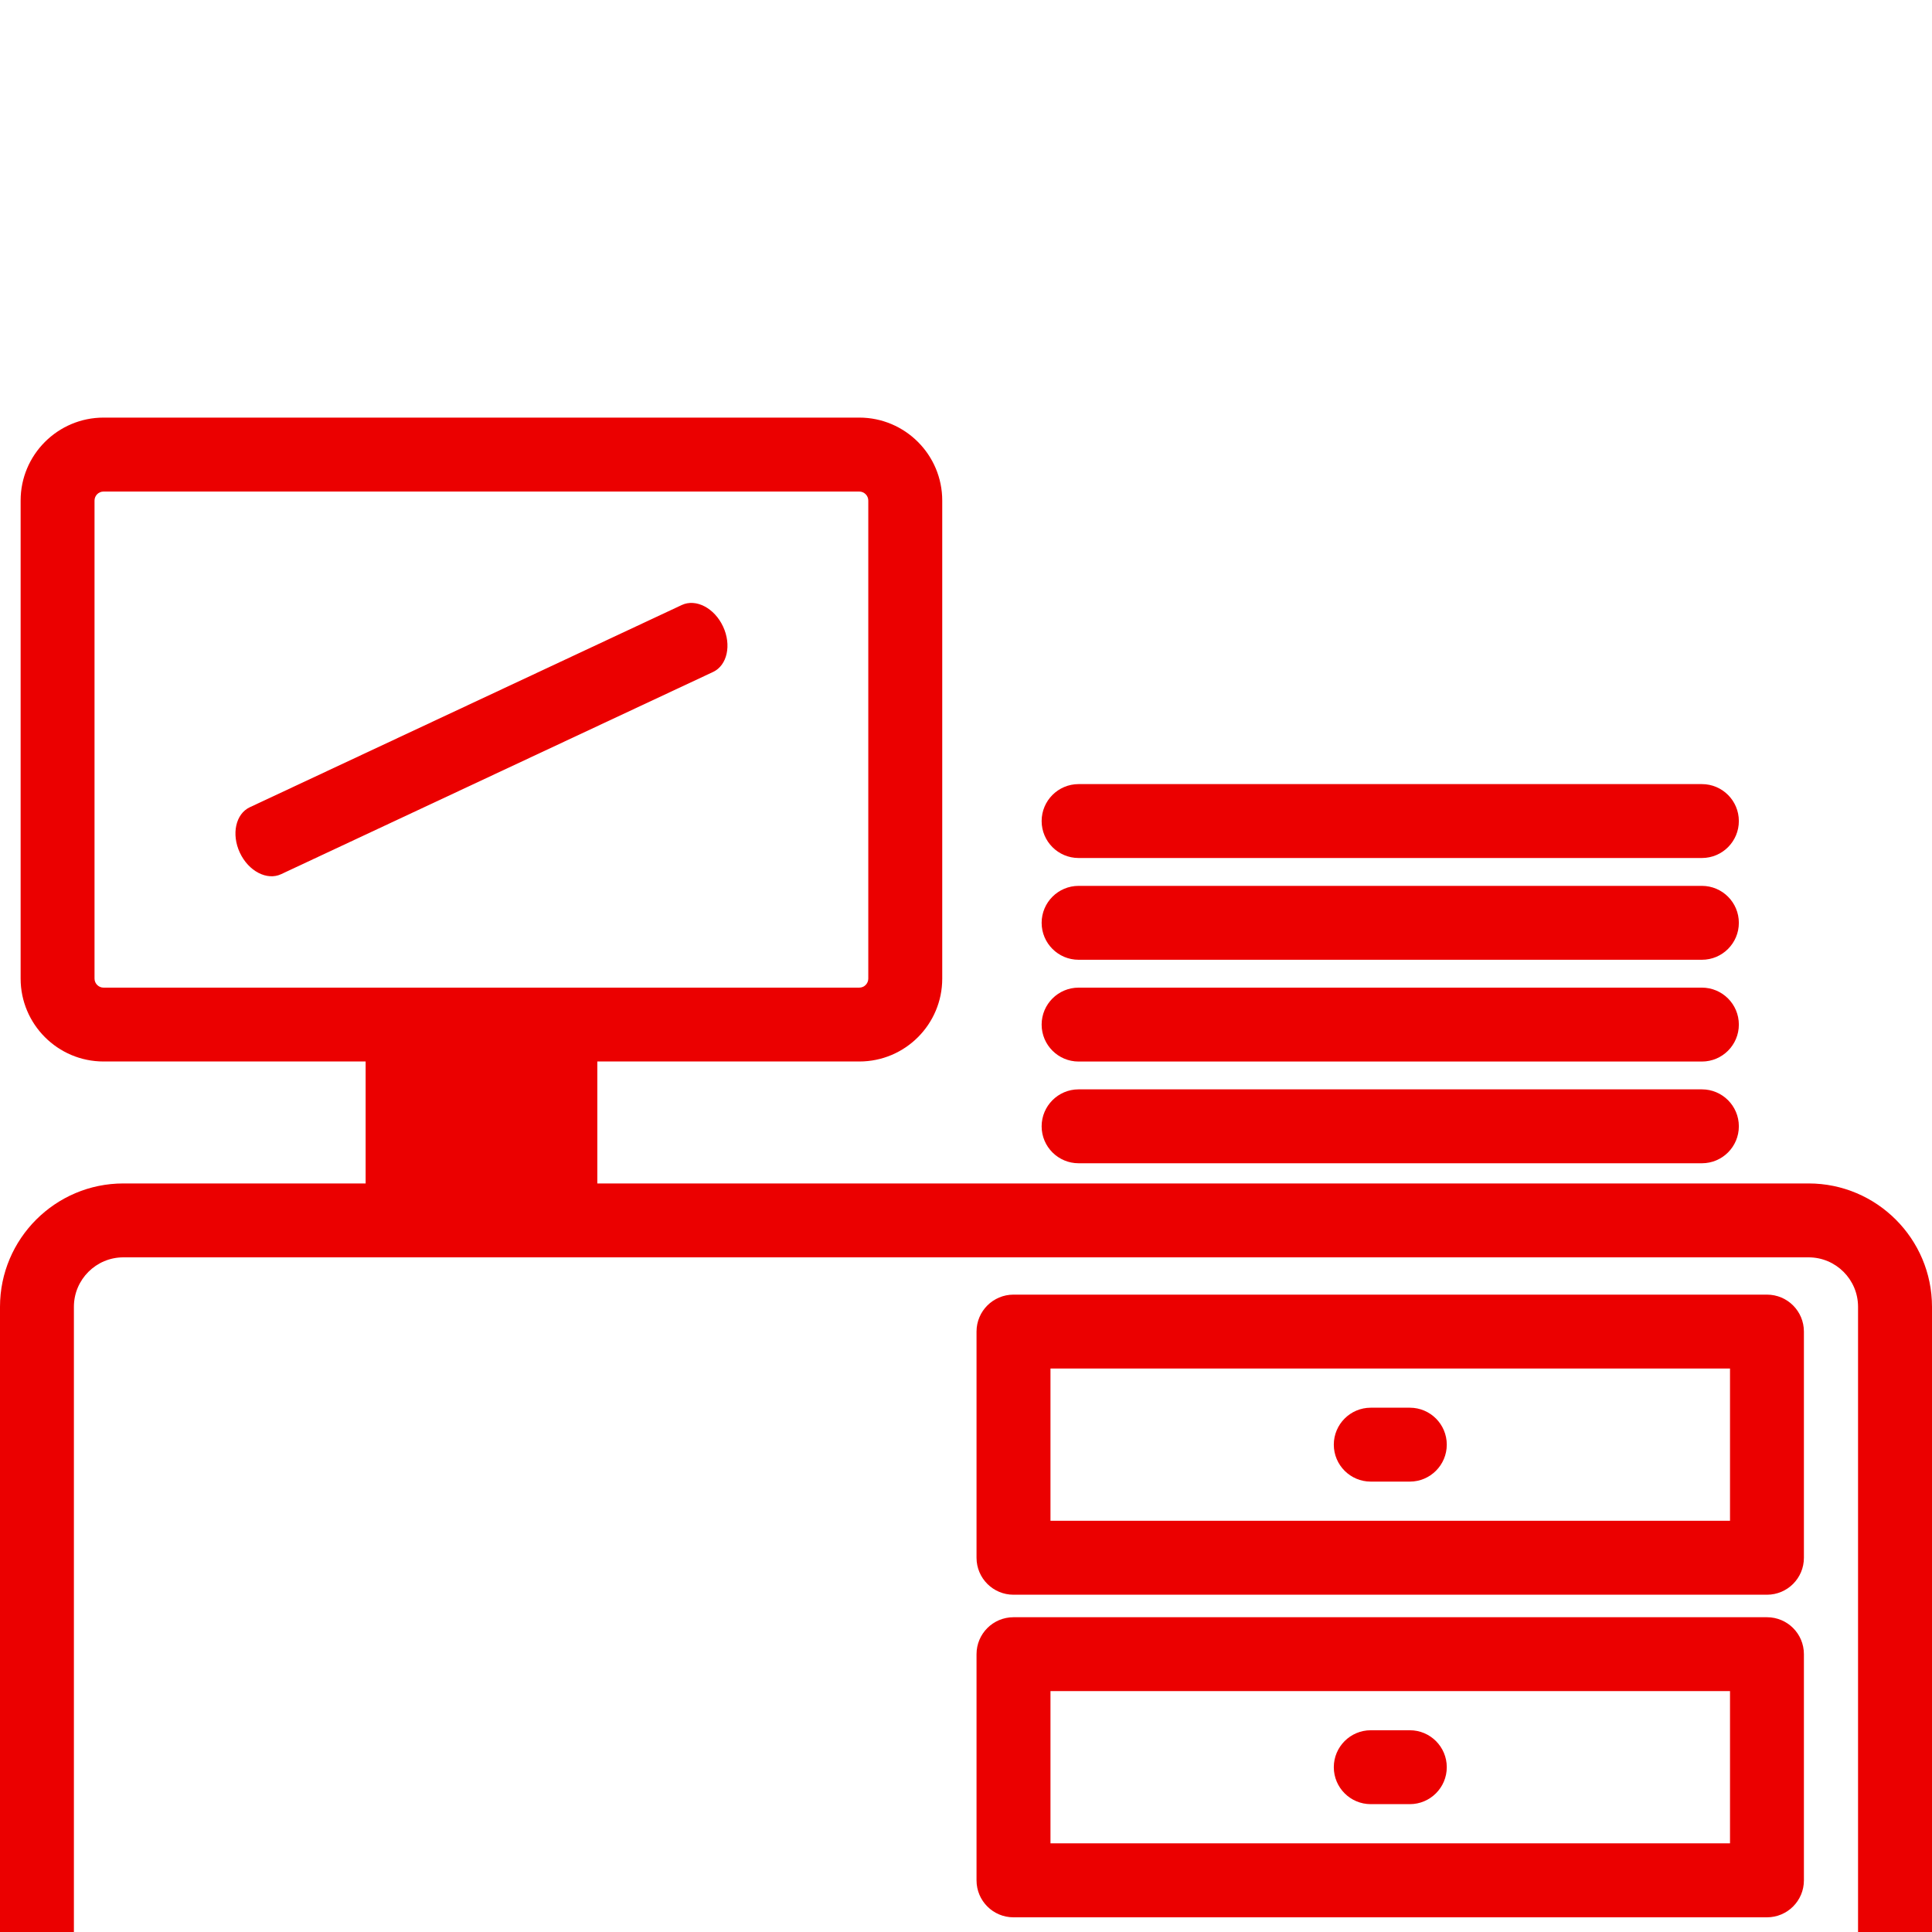 <?xml version="1.0" encoding="utf-8"?>
<!-- Generator: Adobe Illustrator 24.3.0, SVG Export Plug-In . SVG Version: 6.00 Build 0)  -->
<svg version="1.1" id="Ebene_1" xmlns="http://www.w3.org/2000/svg" xmlns:xlink="http://www.w3.org/1999/xlink" x="0px" y="0px"
	 width="40px" height="40px" viewBox="0 0 40 40" style="enable-background:new 0 0 40 40;" xml:space="preserve">
<style type="text/css">
	.st0{fill:#EB0000;}
</style>
<g>
	<path class="st0" d="M37.446,24.502H12.367v-2.525h5.425c0.947,0,1.717-0.77,1.716-1.717v-9.897c0-0.947-0.77-1.717-1.717-1.717
		H2.144c-0.947,0-1.717,0.77-1.717,1.717v9.897c0,0.947,0.77,1.717,1.717,1.717H7.57v2.525H2.554C1.146,24.502,0,25.648,0,27.056V40
		h1.53V27.056c0-0.565,0.46-1.024,1.024-1.024h34.891c0.565,0,1.024,0.459,1.024,1.024V40H40V27.056
		C40,25.648,38.854,24.502,37.446,24.502z M1.957,20.261v-9.897c0-0.103,0.084-0.187,0.187-0.187h15.646
		c0.103,0,0.187,0.084,0.187,0.187v9.897c0,0.103-0.084,0.187-0.187,0.187H2.144C2.042,20.448,1.957,20.364,1.957,20.261z"/>
	<path class="st0" d="M22.331,21.978h12.905c0.423,0,0.765-0.343,0.765-0.765c0-0.422-0.342-0.765-0.765-0.765H22.331
		c-0.422,0-0.765,0.343-0.765,0.765C21.566,21.635,21.909,21.978,22.331,21.978z"/>
	<path class="st0" d="M22.331,24.084h12.905c0.423,0,0.765-0.343,0.765-0.765c0-0.422-0.342-0.765-0.765-0.765H22.331
		c-0.422,0-0.765,0.343-0.765,0.765C21.566,23.742,21.909,24.084,22.331,24.084z"/>
	<path class="st0" d="M22.331,19.871h12.905c0.423,0,0.765-0.343,0.765-0.765c0-0.422-0.342-0.765-0.765-0.765H22.331
		c-0.422,0-0.765,0.343-0.765,0.765C21.566,19.528,21.909,19.871,22.331,19.871z"/>
	<path class="st0" d="M22.331,17.764h12.905c0.423,0,0.765-0.343,0.765-0.765c0-0.422-0.342-0.765-0.765-0.765H22.331
		c-0.422,0-0.765,0.343-0.765,0.765C21.566,17.421,21.909,17.764,22.331,17.764z"/>
	<path class="st0" d="M28.38,37.353h0.809c0.422,0,0.765-0.343,0.765-0.765c0-0.422-0.342-0.765-0.765-0.765H28.38
		c-0.422,0-0.765,0.343-0.765,0.765C27.615,37.01,27.957,37.353,28.38,37.353z"/>
	<path class="st0" d="M28.38,30.675h0.809c0.422,0,0.765-0.343,0.765-0.765c0-0.422-0.342-0.765-0.765-0.765H28.38
		c-0.422,0-0.765,0.343-0.765,0.765C27.615,30.332,27.957,30.675,28.38,30.675z"/>
	<path class="st0" d="M14.116,12.526l-8.944,4.187c-0.293,0.137-0.385,0.558-0.206,0.941c0.179,0.383,0.562,0.582,0.854,0.445
		l8.944-4.187c0.293-0.138,0.385-0.559,0.206-0.941C14.791,12.588,14.409,12.389,14.116,12.526z"/>
	<path class="st0" d="M36.583,26.804h-15.6c-0.422,0-0.765,0.342-0.765,0.765v4.683c0,0.422,0.342,0.765,0.765,0.765h15.6
		c0.423,0,0.765-0.342,0.765-0.765v-4.683C37.348,27.147,37.007,26.804,36.583,26.804z M35.818,31.486H21.749v-3.152h14.069V31.486z
		"/>
	<path class="st0" d="M36.583,33.483h-15.6c-0.422,0-0.765,0.342-0.765,0.765v4.683c0,0.422,0.342,0.765,0.765,0.765h15.6
		c0.423,0,0.765-0.343,0.765-0.765v-4.683C37.348,33.825,37.007,33.483,36.583,33.483z M35.818,38.164H21.749v-3.152h14.069V38.164z
		"/>
</g>
</svg>

